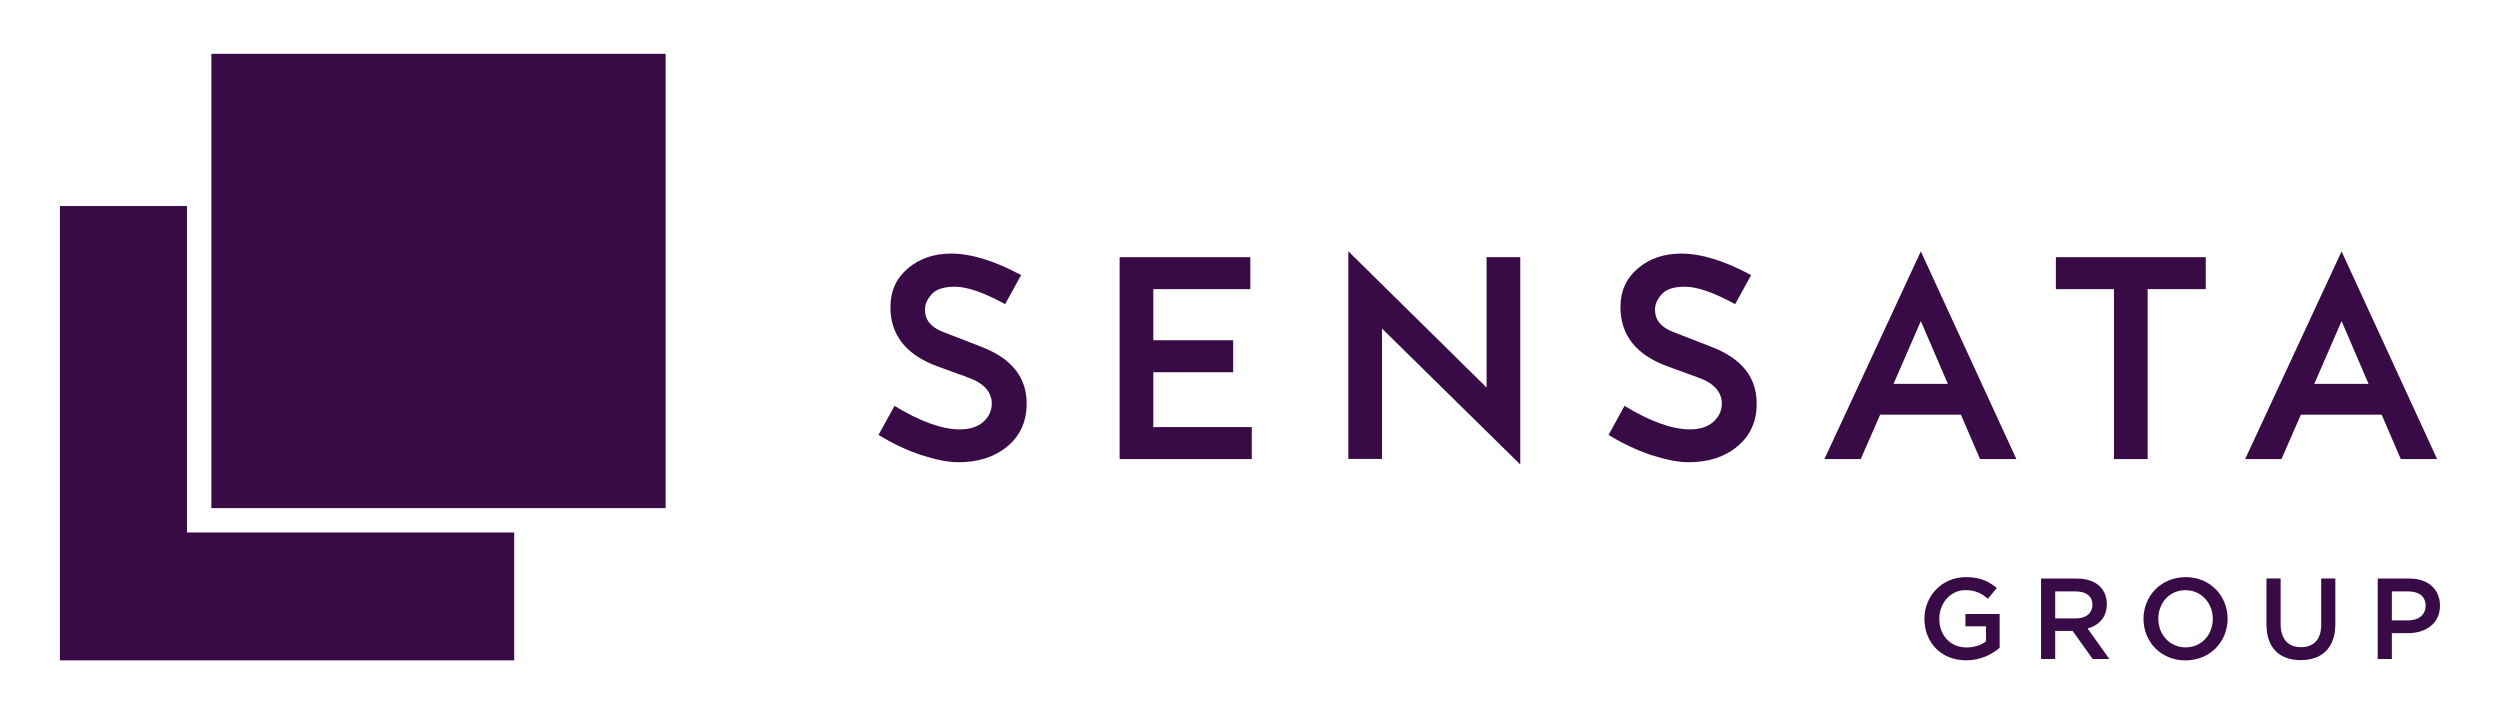 <?xml version="1.0" encoding="UTF-8"?> <svg xmlns="http://www.w3.org/2000/svg" width="203" height="58" viewBox="0 0 203 58" fill="none"><path d="M156.262 50.244C156.262 48.416 157.661 46.864 159.632 46.864C160.771 46.864 161.47 47.182 162.142 47.751L161.415 48.617C160.91 48.188 160.416 47.918 159.587 47.918C158.384 47.918 157.47 48.972 157.47 50.241C157.47 51.584 158.356 52.573 159.69 52.573C160.307 52.573 160.866 52.379 161.265 52.079V50.858H159.594V49.859H162.373V52.6C161.729 53.149 160.805 53.617 159.649 53.617C157.606 53.617 156.262 52.16 156.262 50.237V50.244Z" fill="#390B46"></path><path d="M165.736 46.979H168.649C170.18 46.979 171.073 47.801 171.073 49.059C171.073 50.134 170.429 50.775 169.515 51.037L171.278 53.51H169.924L168.301 51.232H166.882V53.51H165.733V46.979H165.736ZM168.563 50.215C169.385 50.215 169.907 49.786 169.907 49.104C169.907 48.422 169.402 48.023 168.553 48.023H166.882V50.215H168.56H168.563Z" fill="#390B46"></path><path d="M174.051 50.244C174.051 48.406 175.469 46.864 177.475 46.864C179.48 46.864 180.881 48.385 180.881 50.244C180.881 52.102 179.463 53.623 177.458 53.623C175.452 53.623 174.051 52.102 174.051 50.244ZM179.678 50.244C179.678 48.975 178.753 47.922 177.458 47.922C176.162 47.922 175.255 48.958 175.255 50.244C175.255 51.53 176.179 52.566 177.475 52.566C178.77 52.566 179.678 51.53 179.678 50.244Z" fill="#390B46"></path><path d="M184.037 50.734V46.972H185.187V50.686C185.187 51.9 185.811 52.551 186.837 52.551C187.864 52.551 188.481 51.934 188.481 50.73V46.969H189.63V50.672C189.63 52.623 188.529 53.602 186.82 53.602C185.112 53.602 184.041 52.623 184.041 50.727L184.037 50.734Z" fill="#390B46"></path><path d="M193.07 46.979H195.644C197.165 46.979 198.127 47.845 198.127 49.182C198.127 50.649 196.951 51.413 195.515 51.413H194.219V53.513H193.07V46.983V46.979ZM195.552 50.376C196.419 50.376 196.961 49.892 196.961 49.189C196.961 48.425 196.412 48.023 195.552 48.023H194.219V50.376H195.552Z" fill="#390B46"></path><path d="M15.181 43.24V41.259V16.73H4.866V53.621H41.753V43.24H17.163H15.181Z" fill="#390B46"></path><path d="M17.163 4.37V16.729V41.258H41.753H54.05V4.37H17.163Z" fill="#390B46"></path><path d="M76.12 29.744C73.573 28.823 72.301 27.197 72.301 24.932C72.301 23.637 72.772 22.596 73.716 21.795C74.661 20.994 75.837 20.591 77.229 20.591C78.879 20.591 80.765 21.181 82.913 22.337L81.618 24.697C79.895 23.753 78.528 23.282 77.536 23.282C76.662 23.282 76.049 23.47 75.674 23.872C75.295 24.274 75.108 24.697 75.108 25.147C75.108 25.973 75.578 26.562 76.547 26.941L79.756 28.189C82.16 29.134 83.364 30.641 83.364 32.766C83.364 34.228 82.845 35.385 81.785 36.258C80.724 37.131 79.401 37.533 77.822 37.533C76.973 37.533 75.96 37.322 74.78 36.943C73.6 36.541 72.444 35.998 71.336 35.316L72.632 32.956C74.732 34.232 76.499 34.866 77.938 34.866C78.763 34.866 79.401 34.655 79.848 34.252C80.294 33.85 80.533 33.355 80.533 32.766C80.533 31.845 79.895 31.115 78.647 30.668L76.124 29.748L76.12 29.744Z" fill="#390B46"></path><path d="M93.648 23.478V27.629H100.134V30.224H93.648V34.681H101.645V37.276H90.913V20.883H101.525V23.478H93.648Z" fill="#390B46"></path><path d="M120.71 20.878H123.445V37.717L112.218 26.678V37.267H109.484V20.404L120.71 31.466V20.874V20.878Z" fill="#390B46"></path><path d="M135.399 29.744C132.852 28.823 131.58 27.197 131.58 24.932C131.58 23.637 132.05 22.596 132.995 21.795C133.94 20.994 135.116 20.591 136.508 20.591C138.158 20.591 140.044 21.181 142.192 22.337L140.896 24.697C139.174 23.753 137.807 23.282 136.814 23.282C135.941 23.282 135.328 23.47 134.952 23.872C134.574 24.274 134.386 24.697 134.386 25.147C134.386 25.973 134.857 26.562 135.825 26.941L139.034 28.189C141.439 29.134 142.642 30.641 142.642 32.766C142.642 34.228 142.124 35.385 141.063 36.258C140.003 37.131 138.68 37.533 137.101 37.533C136.252 37.533 135.239 37.322 134.059 36.943C132.879 36.541 131.723 35.998 130.615 35.316L131.911 32.956C134.011 34.232 135.778 34.866 137.217 34.866C138.042 34.866 138.68 34.655 139.127 34.252C139.573 33.85 139.812 33.355 139.812 32.766C139.812 31.845 139.174 31.115 137.926 30.668L135.403 29.748L135.399 29.744Z" fill="#390B46"></path><path d="M152.671 33.669L151.092 37.277H148.142L155.972 20.414L163.73 37.277H160.78L159.225 33.669H152.668H152.671ZM155.972 26.075L153.755 31.17H158.165L155.972 26.075Z" fill="#390B46"></path><path d="M174.388 23.478V37.276H171.653V23.478H166.937V20.883H179.108V23.478H174.392H174.388Z" fill="#390B46"></path><path d="M186.834 33.669L185.256 37.277H182.306L190.136 20.414L197.894 37.277H194.944L193.389 33.669H186.831H186.834ZM190.136 26.075L187.919 31.17H192.328L190.136 26.075Z" fill="#390B46"></path></svg> 